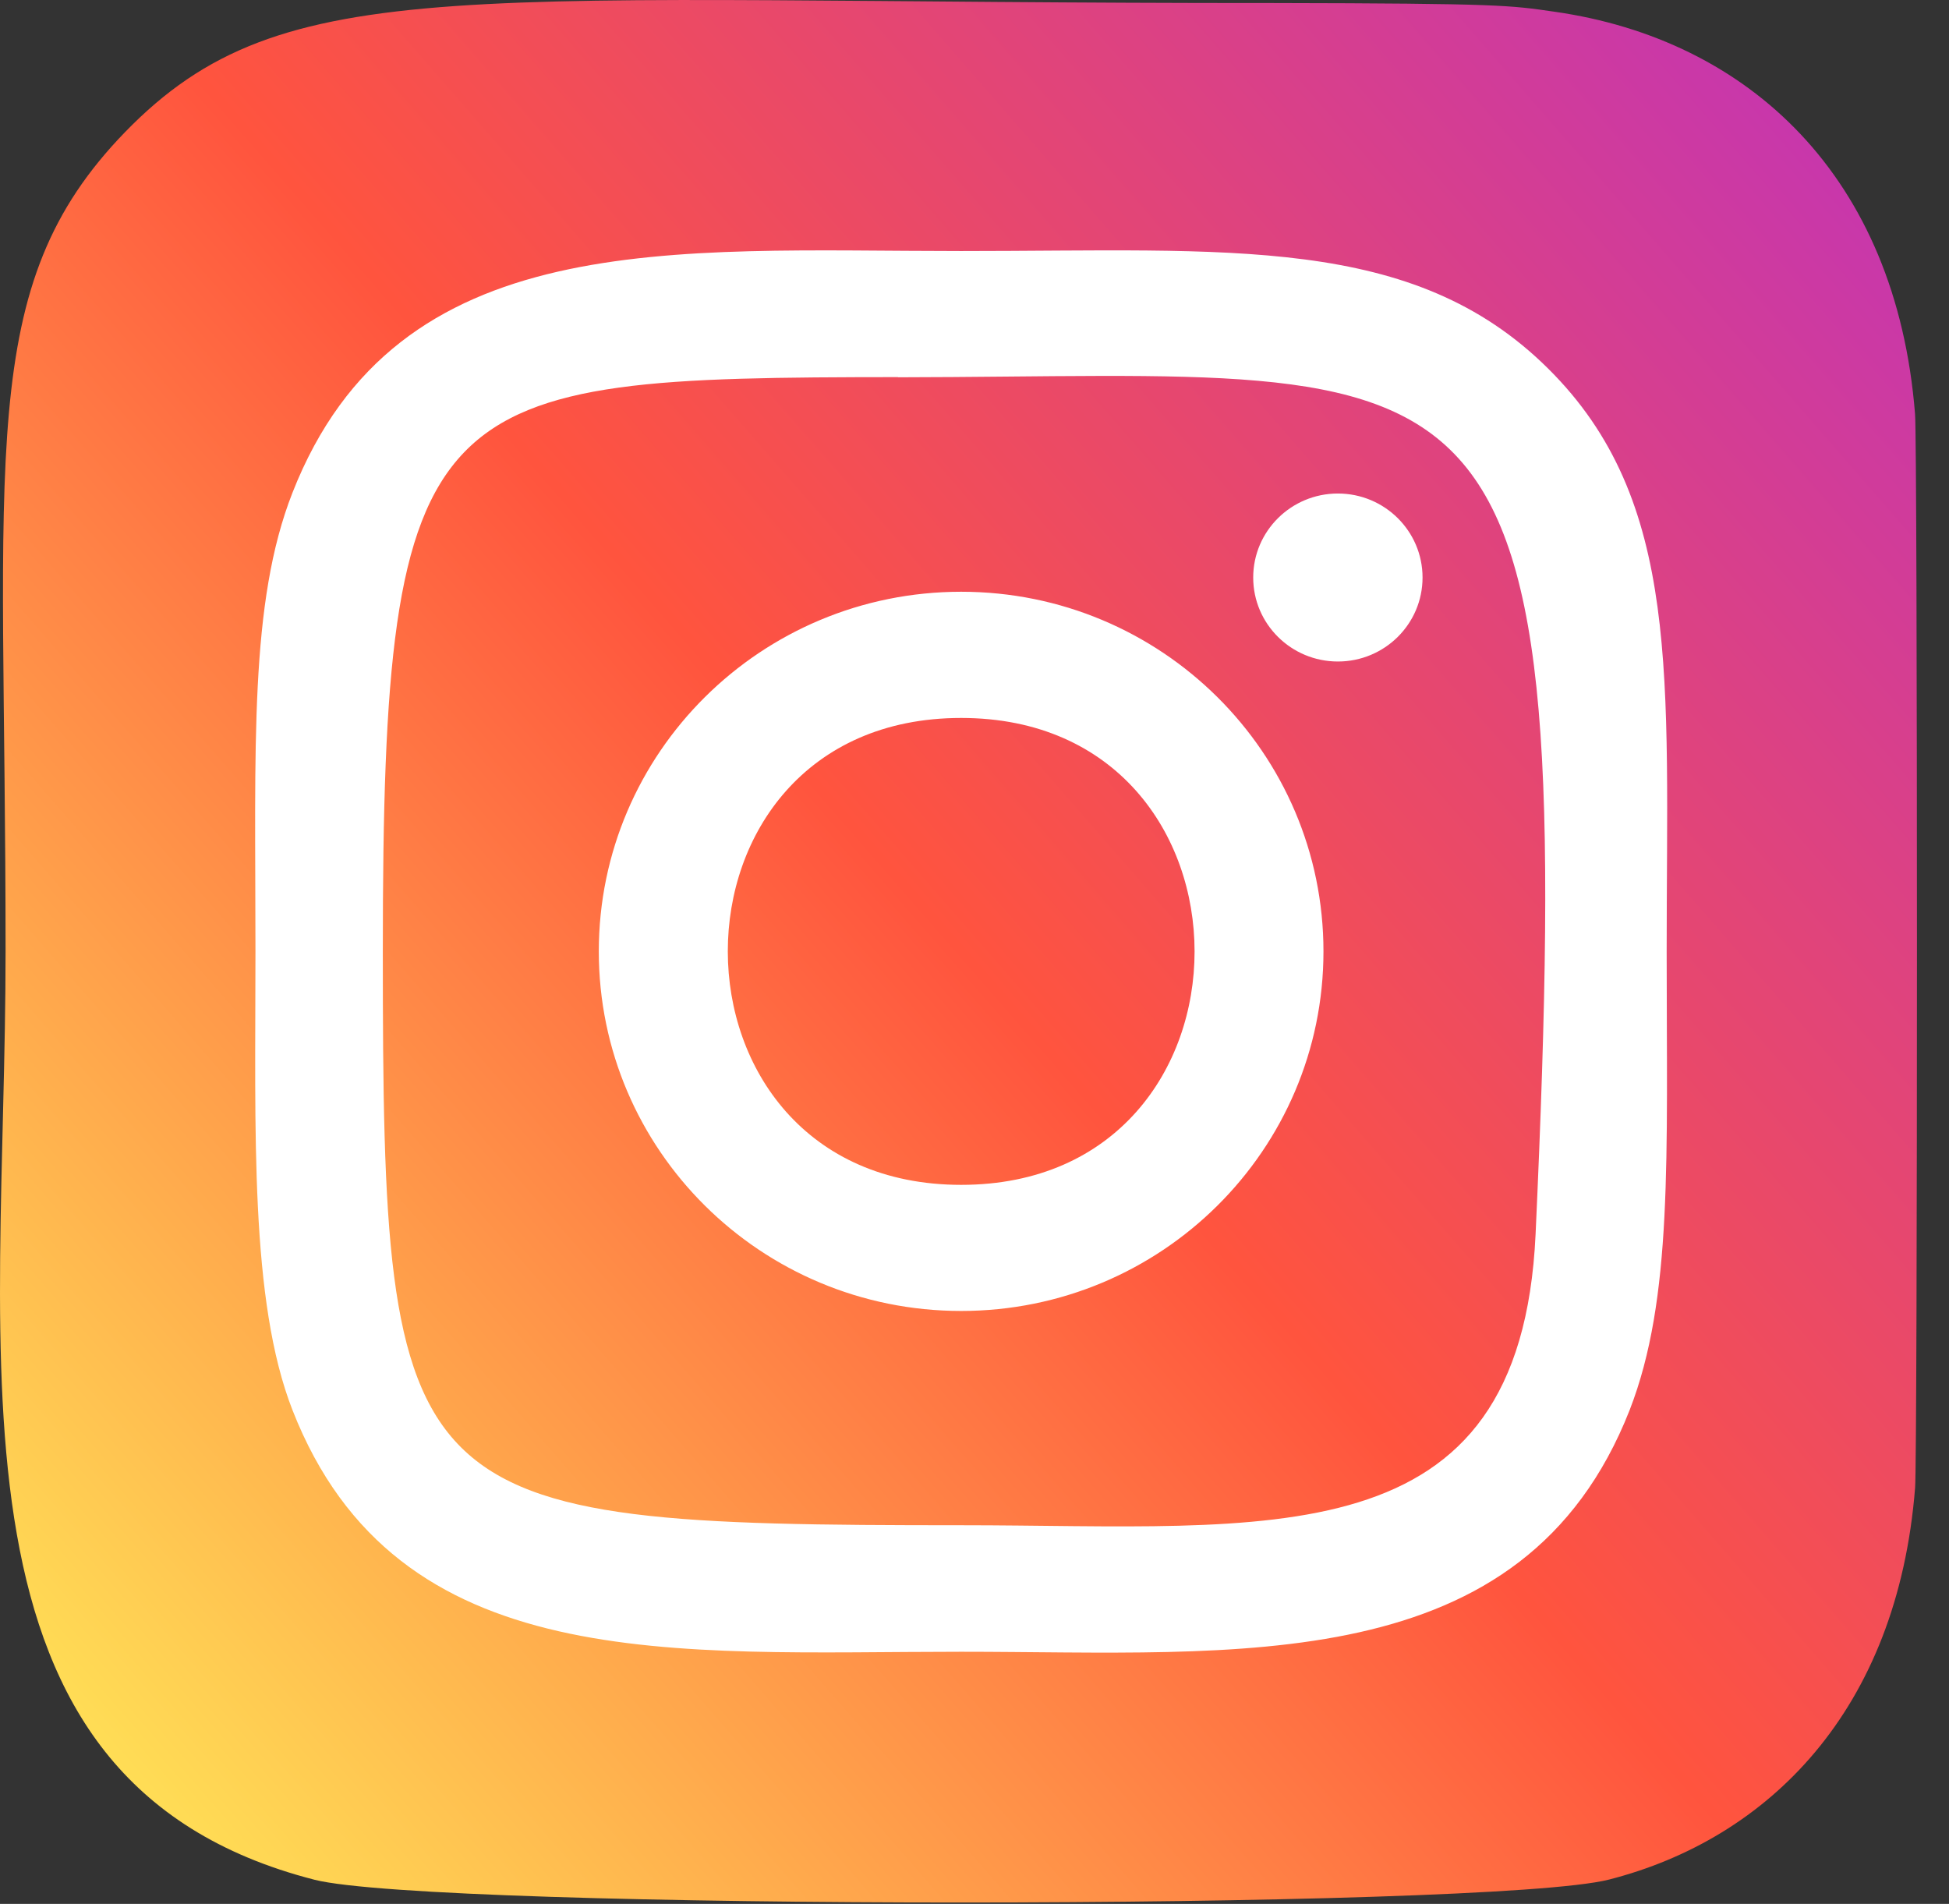 <?xml version="1.0" encoding="UTF-8"?>
<svg xmlns="http://www.w3.org/2000/svg" width="43" height="42" viewBox="0 0 43 42" fill="none">
  <rect x="0" y="0" width="43" height="42" fill="#333333" stroke="none"/>
  <path d="M2.759 2.914C-0.555 6.329 0.123 9.957 0.123 20.979C0.123 30.131 -1.486 39.307 6.937 41.467C9.568 42.138 32.874 42.138 35.501 41.463C39.009 40.565 41.862 37.743 42.252 32.821C42.307 32.134 42.307 9.835 42.251 9.134C41.836 3.892 38.583 0.871 34.298 0.259C33.316 0.117 33.119 0.076 28.079 0.067C10.204 0.076 6.285 -0.714 2.759 2.914Z" fill="url(#paint0_linear_171_720)"></path>
  <path d="M21.206 5.538C14.826 5.538 8.767 4.975 6.453 10.868C5.497 13.302 5.636 16.462 5.636 20.988C5.636 24.959 5.508 28.692 6.453 31.107C8.762 37.003 14.87 36.438 21.203 36.438C27.312 36.438 33.611 37.069 35.954 31.107C36.911 28.648 36.771 25.535 36.771 20.988C36.771 14.953 37.106 11.056 34.156 8.131C31.169 5.167 27.129 5.538 21.199 5.538H21.206ZM19.811 8.323C33.119 8.302 34.813 6.834 33.879 27.226C33.546 34.438 28.011 33.647 21.208 33.647C8.802 33.647 8.446 33.294 8.446 20.981C8.446 8.525 9.43 8.329 19.811 8.319V8.323ZM29.517 10.887C28.486 10.887 27.649 11.717 27.649 12.74C27.649 13.764 28.486 14.593 29.517 14.593C30.549 14.593 31.385 13.764 31.385 12.74C31.385 11.717 30.549 10.887 29.517 10.887ZM21.206 13.054C16.79 13.054 13.211 16.607 13.211 20.988C13.211 25.369 16.79 28.92 21.206 28.92C25.622 28.92 29.199 25.369 29.199 20.988C29.199 16.607 25.622 13.054 21.206 13.054ZM21.206 15.838C28.068 15.838 28.076 26.138 21.206 26.138C14.346 26.138 14.336 15.838 21.206 15.838Z" fill="white"></path>
  <defs>
    <linearGradient id="paint0_linear_171_720" x1="2.84" y1="39.235" x2="41.769" y2="5.276" gradientUnits="userSpaceOnUse">
      <stop stop-color="#FFDD55"></stop>
      <stop offset="0.5" stop-color="#FF543E"></stop>
      <stop offset="1" stop-color="#C837AB"></stop>
    </linearGradient>
  </defs>
</svg>
